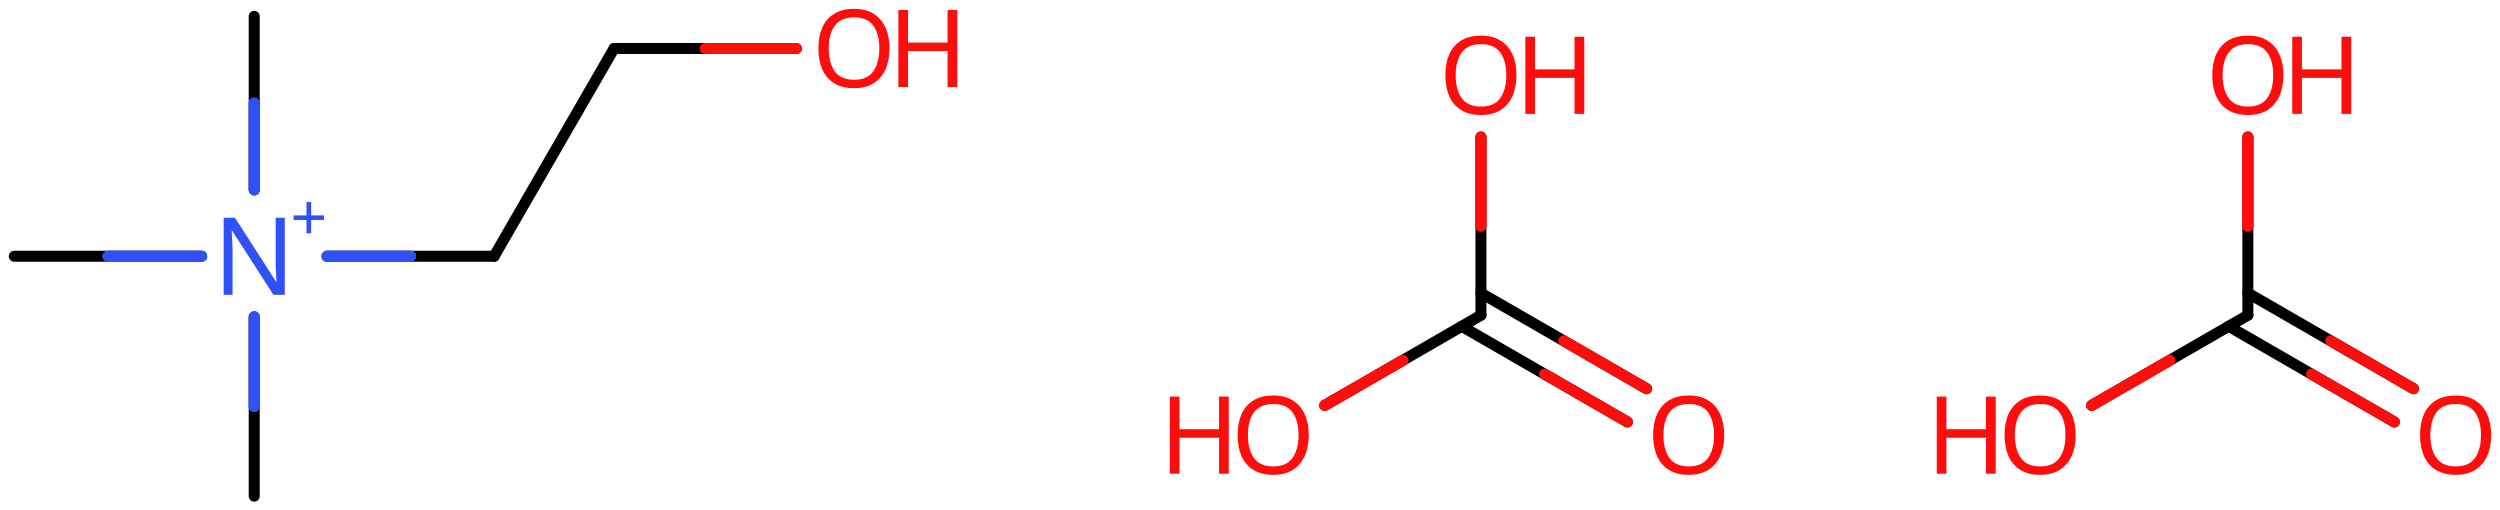 <svg xmlns="http://www.w3.org/2000/svg" xmlns:xlink="http://www.w3.org/1999/xlink" height="32.429mm" version="1.2" viewBox="0 0 158.818 32.429" width="158.818mm">
      
    <desc>Generated by the Chemistry Development Kit (http://github.com/cdk)</desc>
      
    <g fill="#FF0D0D" stroke="#000000" stroke-linecap="round" stroke-linejoin="round" stroke-width=".7">
            
        <rect fill="#FFFFFF" height="33.0" stroke="none" width="159.0" x=".0" y=".0"/>
            
        <g class="mol" id="mol1">
                  
            <line class="bond" id="mol1bnd1" x1="16.15" x2="16.15" y1="1.039" y2="12.063"/>
                  
            <line class="bond" id="mol1bnd2" x1="12.809" x2=".91" y1="16.279" y2="16.279"/>
                  
            <line class="bond" id="mol1bnd3" x1="16.15" x2="16.15" y1="20.129" y2="31.519"/>
                  
            <line class="bond" id="mol1bnd4" x1="20.777" x2="31.39" y1="16.279" y2="16.279"/>
                  
            <line class="bond" id="mol1bnd5" x1="31.39" x2="39.01" y1="16.279" y2="3.081"/>
                  
            <line class="bond" id="mol1bnd6" x1="39.01" x2="50.591" y1="3.081" y2="3.081"/>
                  
            <g class="atom" id="mol1atm2">
                        
                <path d="M18.091 18.729h-.721l-2.619 -4.066h-.03q.012 .238 .03 .595q.024 .358 .024 .733v2.738h-.566v-4.899h.715l2.607 4.054h.03q-.006 -.107 -.018 -.328q-.012 -.22 -.024 -.476q-.006 -.262 -.006 -.482v-2.768h.578v4.899z" fill="#3050F8" stroke="none"/>
                        
                <path d="M19.767 13.685h.818v.293h-.818v.846h-.297v-.846h-.818v-.293h.818v-.85h.297v.85z" fill="#3050F8" stroke="none"/>
                      
            </g>
                  
            <g class="atom" id="mol1atm7">
                        
                <path d="M56.509 3.078q.0 .756 -.256 1.328q-.256 .565 -.756 .881q-.5 .315 -1.244 .315q-.756 .0 -1.262 -.315q-.506 -.316 -.756 -.887q-.244 -.572 -.244 -1.334q-.0 -.75 .244 -1.309q.25 -.566 .756 -.881q.506 -.316 1.274 -.316q.732 -.0 1.232 .316q.5 .309 .756 .875q.256 .565 .256 1.327zM52.646 3.078q-.0 .923 .387 1.459q.393 .53 1.22 .53q.839 -.0 1.22 -.53q.387 -.536 .387 -1.459q.0 -.929 -.387 -1.452q-.381 -.524 -1.208 -.524q-.834 -.0 -1.226 .524q-.393 .523 -.393 1.452z" stroke="none"/>
                        
                <path d="M60.815 5.531h-.619v-2.286h-2.512v2.286h-.613v-4.9h.613v2.072h2.512v-2.072h.619v4.9z" stroke="none"/>
                      
            </g>
                
            <line class="hi" id="mol1bnd1" stroke="#3050F8" x1="16.15" x2="16.15" y1="12.063" y2="6.551"/>
            <line class="hi" id="mol1bnd1" stroke="#3050F8" x1="16.15" x2="16.15" y1="12.063" y2="6.551"/>
            <line class="hi" id="mol1bnd2" stroke="#3050F8" x1="12.809" x2="6.859" y1="16.279" y2="16.279"/>
            <line class="hi" id="mol1bnd2" stroke="#3050F8" x1="12.809" x2="6.859" y1="16.279" y2="16.279"/>
            <line class="hi" id="mol1bnd3" stroke="#3050F8" x1="16.15" x2="16.15" y1="20.129" y2="25.824"/>
            <line class="hi" id="mol1bnd3" stroke="#3050F8" x1="16.15" x2="16.15" y1="20.129" y2="25.824"/>
            <line class="hi" id="mol1bnd4" stroke="#3050F8" x1="20.777" x2="26.084" y1="16.279" y2="16.279"/>
            <line class="hi" id="mol1bnd4" stroke="#3050F8" x1="20.777" x2="26.084" y1="16.279" y2="16.279"/>
            <line class="hi" id="mol1bnd6" stroke="#FF0D0D" x1="50.591" x2="44.8" y1="3.081" y2="3.081"/>
        </g>
            
        <g class="mol" id="mol2">
                  
            <g class="bond" id="mol2bnd1">
                        
                <line x1="94.079" x2="104.603" y1="18.617" y2="24.693"/>
                        
                <line x1="92.86" x2="103.384" y1="20.729" y2="26.805"/>
                      
                <line class="hi" stroke="#FF0D0D" x1="104.603" x2="99.341" y1="24.693" y2="21.655"/>
                <line class="hi" stroke="#FF0D0D" x1="103.384" x2="98.122" y1="26.805" y2="23.767"/>
            </g>
                  
            <line class="bond" id="mol2bnd2" x1="94.079" x2="84.159" y1="20.025" y2="25.752"/>
                  
            <line class="bond" id="mol2bnd3" x1="94.079" x2="94.079" y1="20.025" y2="8.706"/>
                  
            <path class="atom" d="M109.537 27.642q-.0 .756 -.256 1.327q-.256 .566 -.757 .881q-.5 .316 -1.244 .316q-.756 -.0 -1.262 -.316q-.506 -.315 -.756 -.887q-.244 -.571 -.244 -1.333q.0 -.75 .244 -1.31q.25 -.565 .756 -.881q.506 -.315 1.274 -.315q.732 -.0 1.232 .315q.501 .31 .757 .875q.256 .566 .256 1.328zM105.673 27.642q-.0 .922 .387 1.458q.393 .53 1.22 .53q.84 .0 1.221 -.53q.387 -.536 .387 -1.458q-.0 -.929 -.387 -1.453q-.381 -.524 -1.209 -.524q-.833 .0 -1.226 .524q-.393 .524 -.393 1.453z" id="mol2atm2" stroke="none"/>
                  
            <g class="atom" id="mol2atm3">
                        
                <path d="M83.14 27.642q.0 .756 -.256 1.327q-.256 .566 -.756 .881q-.5 .316 -1.244 .316q-.756 -.0 -1.262 -.316q-.506 -.315 -.756 -.887q-.244 -.571 -.244 -1.333q-.0 -.75 .244 -1.31q.25 -.565 .756 -.881q.506 -.315 1.274 -.315q.732 -.0 1.232 .315q.5 .31 .756 .875q.256 .566 .256 1.328zM79.276 27.642q.0 .922 .387 1.458q.393 .53 1.221 .53q.839 .0 1.22 -.53q.387 -.536 .387 -1.458q.0 -.929 -.387 -1.453q-.381 -.524 -1.208 -.524q-.834 .0 -1.227 .524q-.393 .524 -.393 1.453z" stroke="none"/>
                        
                <path d="M78.06 30.094h-.619v-2.286h-2.512v2.286h-.614v-4.899h.614v2.072h2.512v-2.072h.619v4.899z" stroke="none"/>
                      
            </g>
                  
            <g class="atom" id="mol2atm4">
                        
                <path d="M96.338 4.782q.0 .756 -.256 1.327q-.256 .566 -.756 .881q-.5 .316 -1.244 .316q-.756 -.0 -1.262 -.316q-.506 -.315 -.756 -.887q-.244 -.571 -.244 -1.333q-.0 -.75 .244 -1.31q.25 -.565 .756 -.881q.506 -.315 1.274 -.315q.732 -.0 1.232 .315q.5 .31 .756 .875q.256 .566 .256 1.328zM92.475 4.782q-.0 .922 .387 1.458q.393 .53 1.22 .53q.839 .0 1.22 -.53q.387 -.536 .387 -1.458q.0 -.929 -.387 -1.453q-.381 -.524 -1.208 -.524q-.833 .0 -1.226 .524q-.393 .524 -.393 1.453z" stroke="none"/>
                        
                <path d="M100.644 7.234h-.619v-2.286h-2.512v2.286h-.613v-4.899h.613v2.072h2.512v-2.072h.619v4.899z" stroke="none"/>
                      
            </g>
                
            <line class="hi" id="mol2bnd2" stroke="#FF0D0D" x1="84.159" x2="89.119" y1="25.752" y2="22.889"/>
            <line class="hi" id="mol2bnd2" stroke="#FF0D0D" x1="84.159" x2="89.119" y1="25.752" y2="22.889"/>
            <line class="hi" id="mol2bnd3" stroke="#FF0D0D" x1="94.079" x2="94.079" y1="8.706" y2="14.365"/>
            <line class="hi" id="mol2bnd3" stroke="#FF0D0D" x1="94.079" x2="94.079" y1="8.706" y2="14.365"/>
        </g>
            
        <g class="mol" id="mol2">
                  
            <g class="bond" id="mol2bnd1">
                        
                <line x1="142.8" x2="153.324" y1="18.617" y2="24.693"/>
                        
                <line x1="141.581" x2="152.105" y1="20.729" y2="26.805"/>
                      
                <line class="hi" stroke="#FF0D0D" x1="153.324" x2="148.062" y1="24.693" y2="21.655"/>
                <line class="hi" stroke="#FF0D0D" x1="152.105" x2="146.843" y1="26.805" y2="23.767"/>
            </g>
                  
            <line class="bond" id="mol2bnd2" x1="142.8" x2="132.88" y1="20.025" y2="25.752"/>
                  
            <line class="bond" id="mol2bnd3" x1="142.8" x2="142.8" y1="20.025" y2="8.706"/>
                  
            <path class="atom" d="M158.258 27.642q-.0 .756 -.256 1.327q-.256 .566 -.756 .881q-.501 .316 -1.245 .316q-.756 -.0 -1.262 -.316q-.506 -.315 -.756 -.887q-.244 -.571 -.244 -1.333q.0 -.75 .244 -1.31q.25 -.565 .756 -.881q.506 -.315 1.274 -.315q.732 -.0 1.233 .315q.5 .31 .756 .875q.256 .566 .256 1.328zM154.394 27.642q.0 .922 .387 1.458q.393 .53 1.22 .53q.84 .0 1.221 -.53q.387 -.536 .387 -1.458q-.0 -.929 -.387 -1.453q-.381 -.524 -1.209 -.524q-.833 .0 -1.226 .524q-.393 .524 -.393 1.453z" id="mol2atm2" stroke="none"/>
                  
            <g class="atom" id="mol2atm3">
                        
                <path d="M131.861 27.642q.0 .756 -.256 1.327q-.256 .566 -.756 .881q-.5 .316 -1.244 .316q-.756 -.0 -1.262 -.316q-.506 -.315 -.756 -.887q-.244 -.571 -.244 -1.333q-.0 -.75 .244 -1.31q.25 -.565 .756 -.881q.506 -.315 1.274 -.315q.732 -.0 1.232 .315q.5 .31 .756 .875q.256 .566 .256 1.328zM127.998 27.642q-.0 .922 .387 1.458q.392 .53 1.22 .53q.839 .0 1.22 -.53q.387 -.536 .387 -1.458q.0 -.929 -.387 -1.453q-.381 -.524 -1.208 -.524q-.834 .0 -1.227 .524q-.392 .524 -.392 1.453z" stroke="none"/>
                        
                <path d="M126.781 30.094h-.619v-2.286h-2.512v2.286h-.613v-4.899h.613v2.072h2.512v-2.072h.619v4.899z" stroke="none"/>
                      
            </g>
                  
            <g class="atom" id="mol2atm4">
                        
                <path d="M145.059 4.782q.0 .756 -.256 1.327q-.256 .566 -.756 .881q-.5 .316 -1.244 .316q-.756 -.0 -1.262 -.316q-.506 -.315 -.756 -.887q-.244 -.571 -.244 -1.333q-.0 -.75 .244 -1.31q.25 -.565 .756 -.881q.506 -.315 1.274 -.315q.732 -.0 1.232 .315q.5 .31 .756 .875q.256 .566 .256 1.328zM141.196 4.782q-.0 .922 .387 1.458q.393 .53 1.22 .53q.84 .0 1.221 -.53q.386 -.536 .386 -1.458q.0 -.929 -.386 -1.453q-.381 -.524 -1.209 -.524q-.833 .0 -1.226 .524q-.393 .524 -.393 1.453z" stroke="none"/>
                        
                <path d="M149.366 7.234h-.62v-2.286h-2.512v2.286h-.613v-4.899h.613v2.072h2.512v-2.072h.62v4.899z" stroke="none"/>
                      
            </g>
                
            <line class="hi" id="mol2bnd2" stroke="#FF0D0D" x1="132.88" x2="137.84" y1="25.752" y2="22.889"/>
            <line class="hi" id="mol2bnd2" stroke="#FF0D0D" x1="132.88" x2="137.84" y1="25.752" y2="22.889"/>
            <line class="hi" id="mol2bnd3" stroke="#FF0D0D" x1="142.8" x2="142.8" y1="8.706" y2="14.365"/>
            <line class="hi" id="mol2bnd3" stroke="#FF0D0D" x1="142.8" x2="142.8" y1="8.706" y2="14.365"/>
        </g>
          
    </g>
    
</svg>

